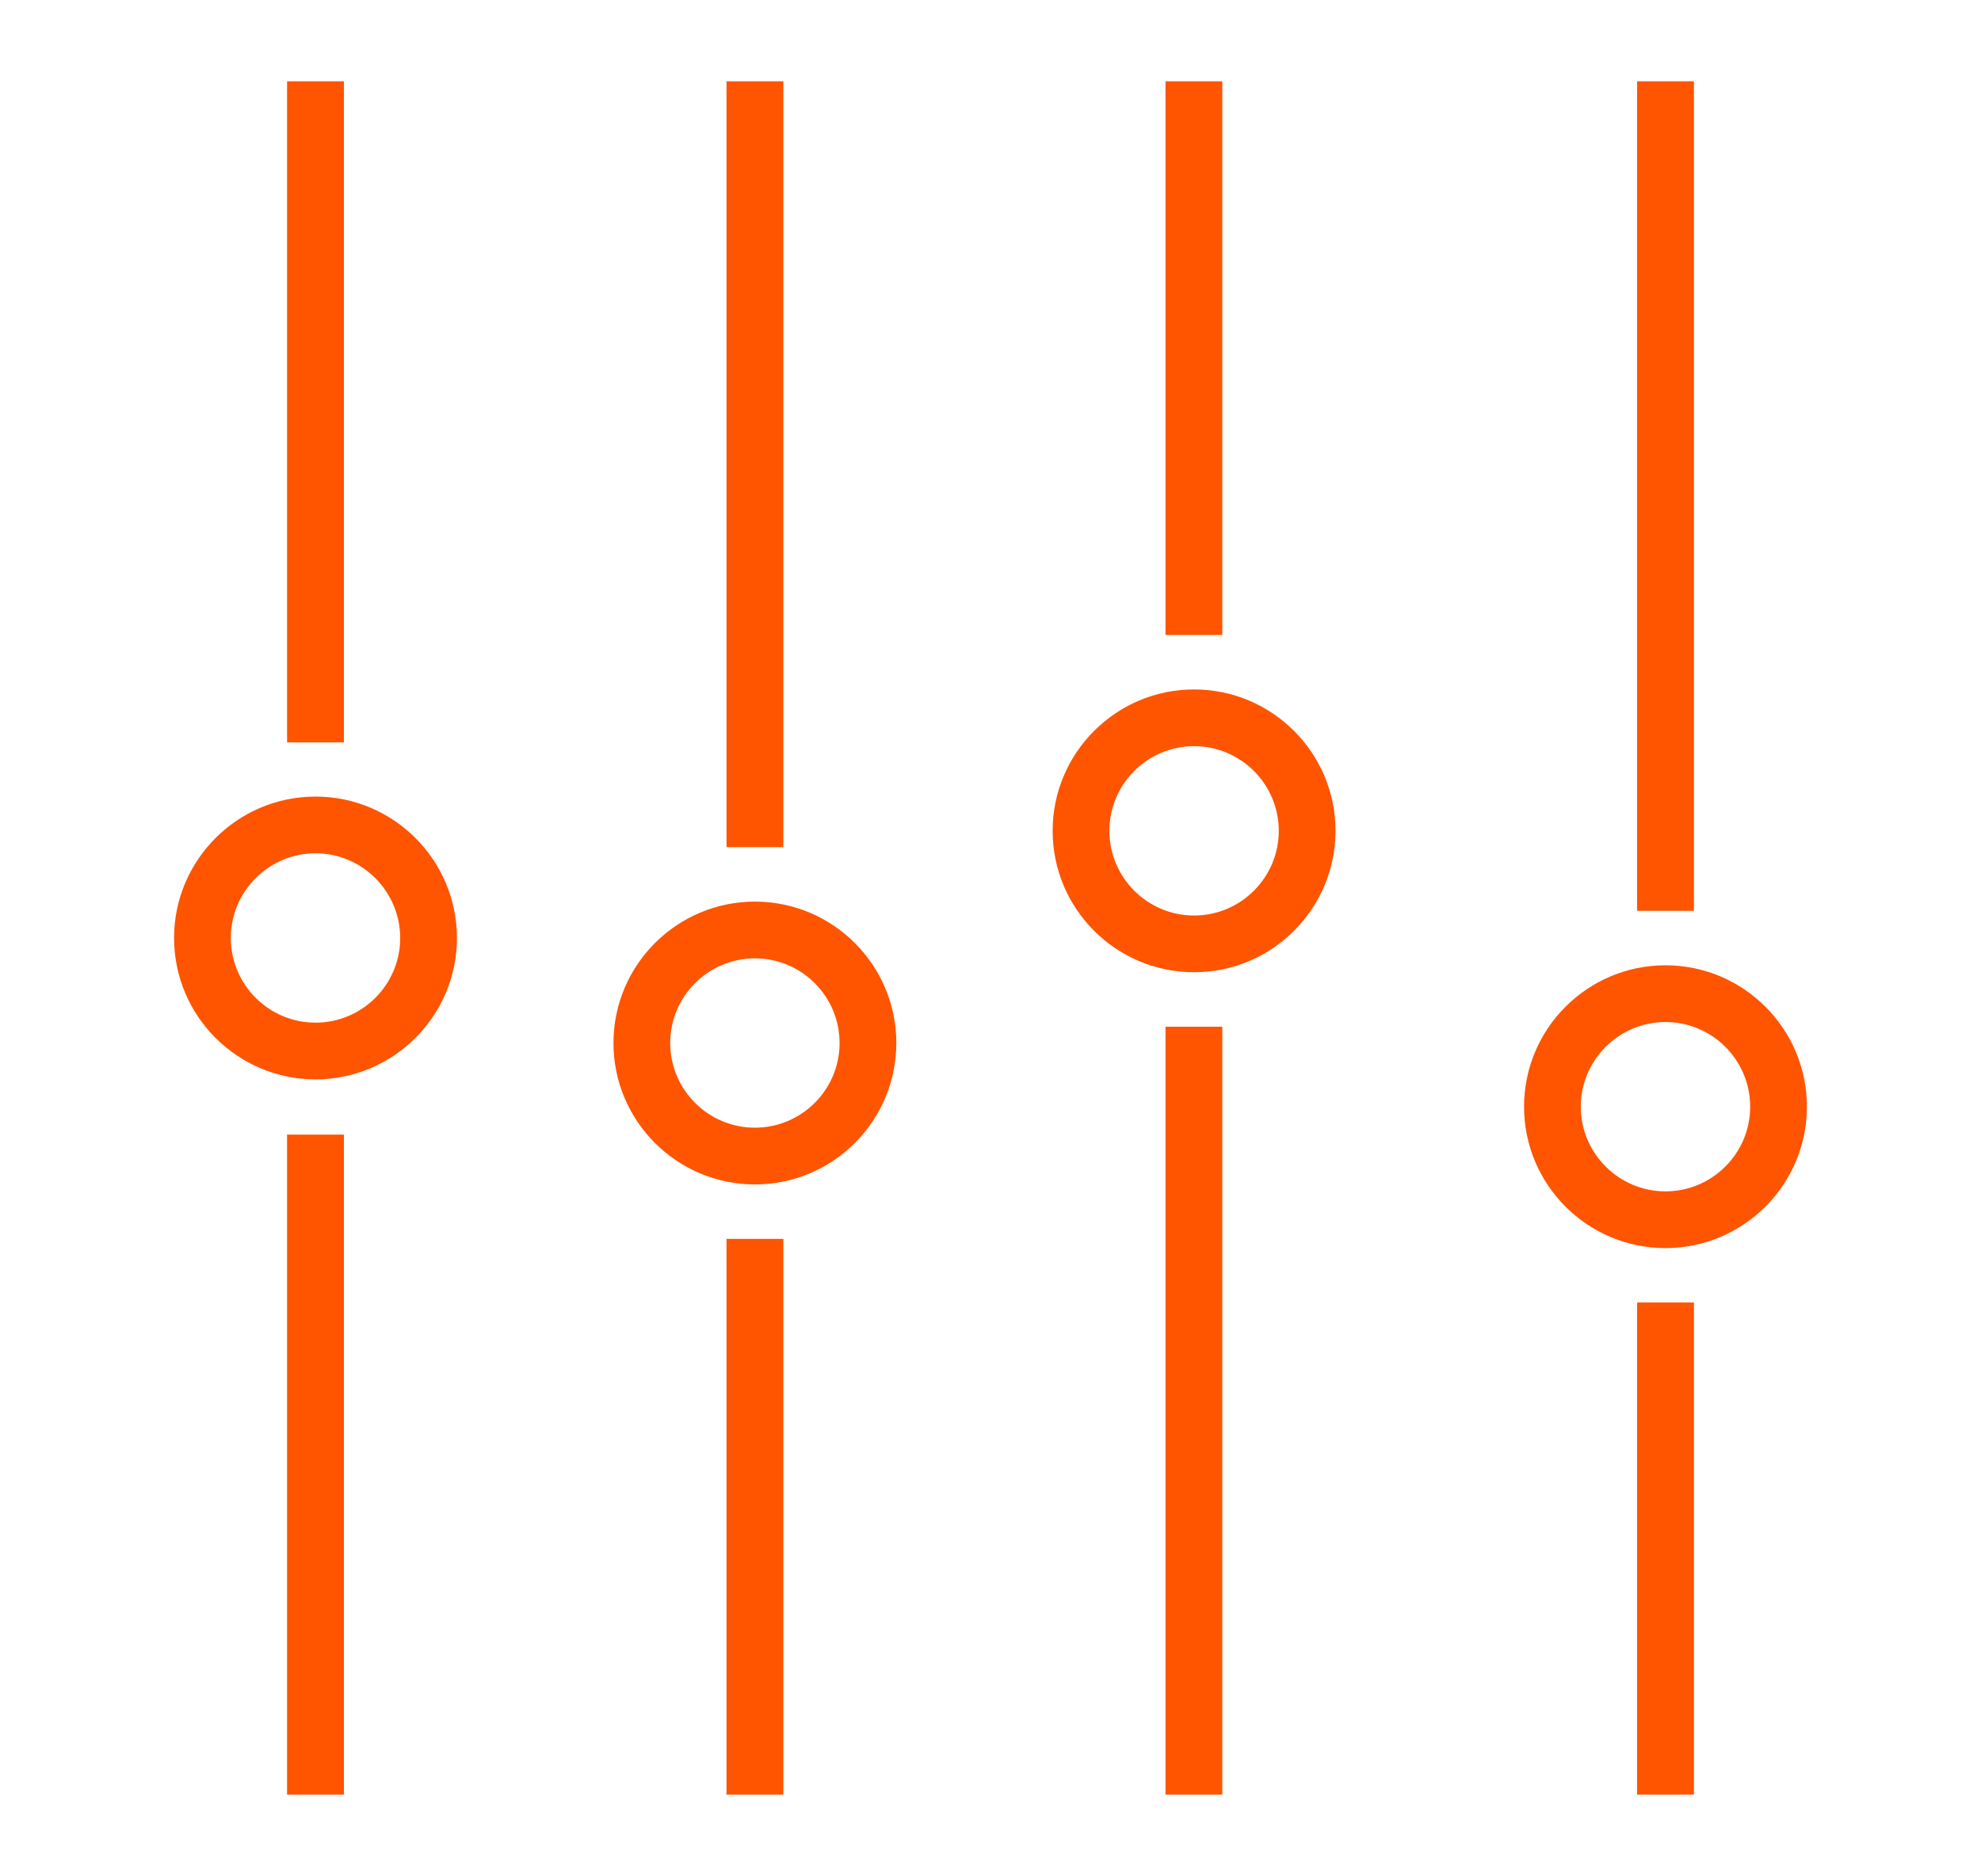 <?xml version="1.0" encoding="UTF-8"?>
<svg id="Layer_1" data-name="Layer 1" xmlns="http://www.w3.org/2000/svg" viewBox="0 0 282.1 267.2">
  <defs>
    <style>
      .cls-1 {
        fill: #ff5400;
      }
    </style>
  </defs>
  <rect class="cls-1" x="233.13" y="11.58" width="8.09" height="118.15"/>
  <rect class="cls-1" x="233.13" y="185.52" width="8.09" height="70.1"/>
  <rect class="cls-1" x="165.97" y="11.58" width="8.09" height="78.86"/>
  <rect class="cls-1" x="165.97" y="146.24" width="8.09" height="109.38"/>
  <rect class="cls-1" x="103.46" y="11.58" width="8.09" height="109.08"/>
  <rect class="cls-1" x="103.46" y="176.46" width="8.09" height="79.16"/>
  <rect class="cls-1" x="40.88" y="11.58" width="8.09" height="94.16"/>
  <rect class="cls-1" x="40.88" y="161.61" width="8.09" height="94.01"/>
  <path class="cls-1" d="m44.93,153.74c-11.11,0-20.14-9.03-20.14-20.14s9.03-20.14,20.14-20.14,20.14,9.04,20.14,20.14-9.04,20.14-20.14,20.14Zm0-32.2c-6.65,0-12.06,5.41-12.06,12.06s5.41,12.06,12.06,12.06,12.06-5.41,12.06-12.06c-.01-6.65-5.42-12.06-12.06-12.06Z"/>
  <path class="cls-1" d="m237.17,177.77c-11.11,0-20.14-9.03-20.14-20.14s9.03-20.14,20.14-20.14,20.14,9.04,20.14,20.14-9.03,20.14-20.14,20.14Zm0-32.2c-6.65,0-12.06,5.41-12.06,12.06s5.41,12.06,12.06,12.06,12.06-5.41,12.06-12.06-5.41-12.06-12.06-12.06Z"/>
  <path class="cls-1" d="m170.04,138.48c-11.11,0-20.14-9.03-20.14-20.14s9.03-20.14,20.14-20.14,20.14,9.04,20.14,20.14-9.03,20.14-20.14,20.14Zm0-32.2c-6.65,0-12.06,5.41-12.06,12.06s5.41,12.06,12.06,12.06,12.06-5.41,12.06-12.06-5.41-12.06-12.06-12.06Z"/>
  <path class="cls-1" d="m107.5,168.7c-11.11,0-20.14-9.03-20.14-20.14s9.03-20.14,20.14-20.14,20.14,9.03,20.14,20.14c0,11.11-9.03,20.14-20.14,20.14Zm0-32.2c-6.65,0-12.06,5.41-12.06,12.06s5.41,12.06,12.06,12.06,12.06-5.41,12.06-12.06-5.41-12.06-12.06-12.06Z"/>
</svg>